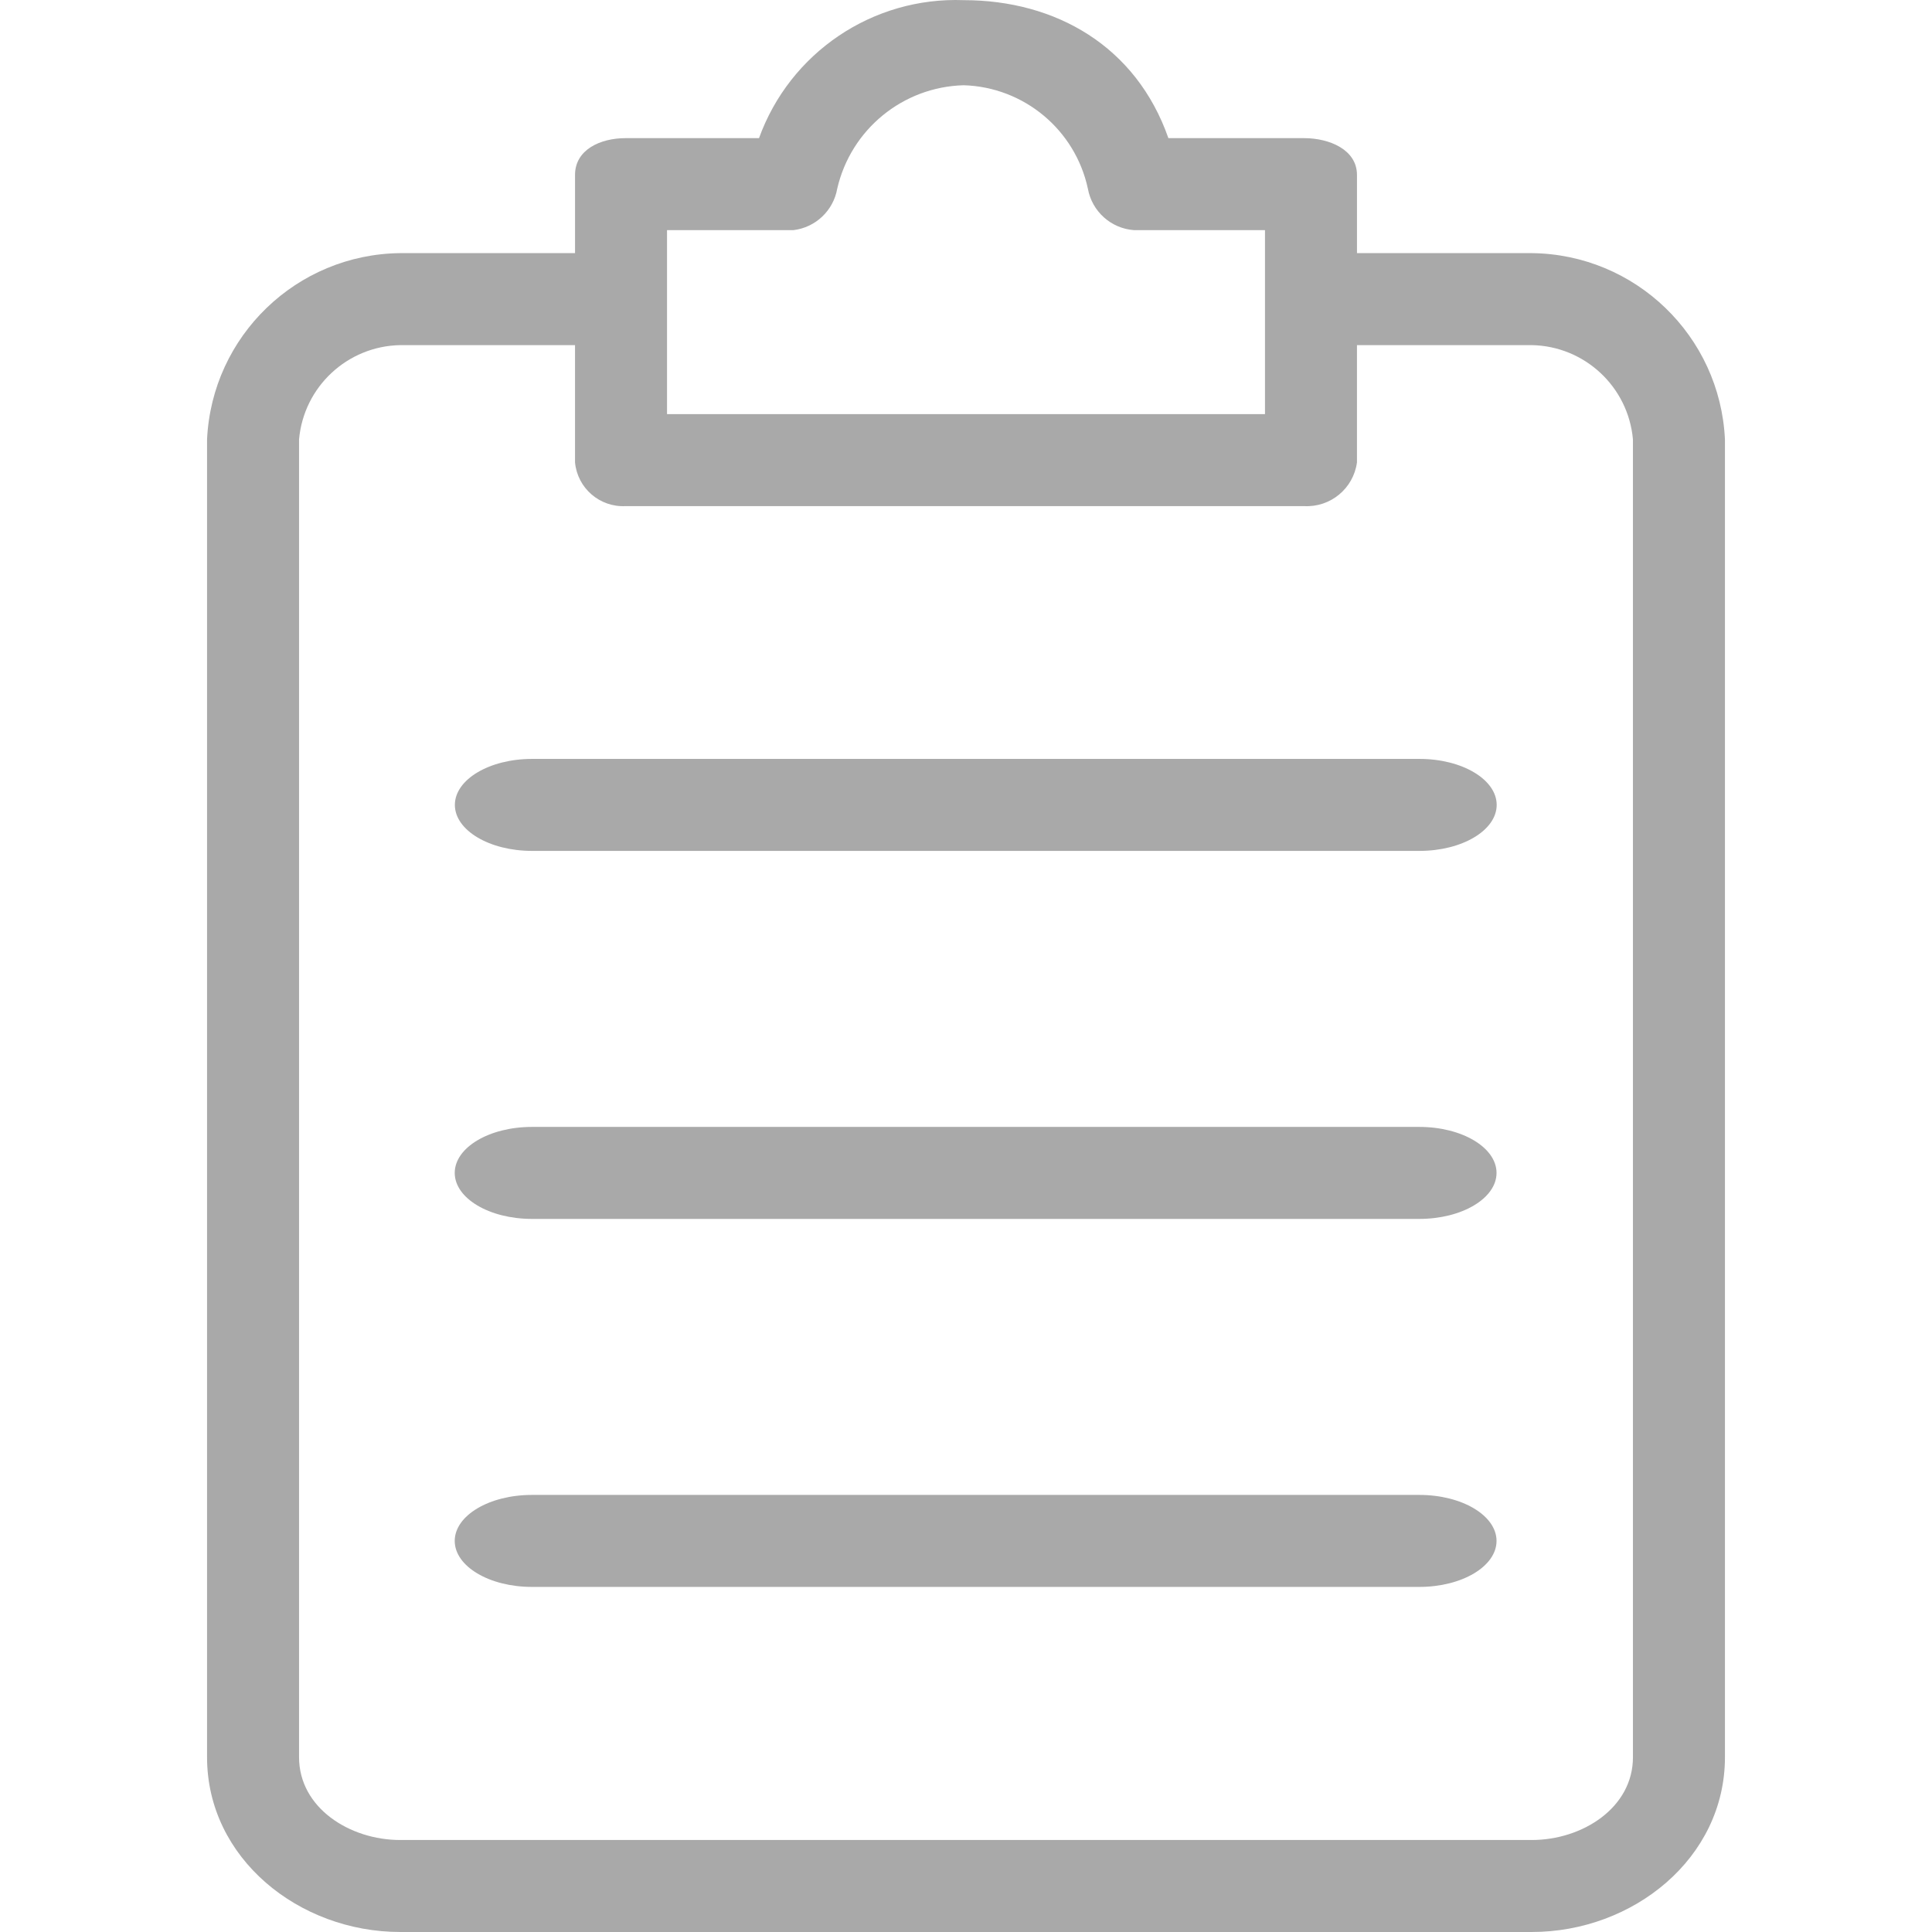 <?xml version="1.0" encoding="UTF-8" standalone="no"?><!-- Generator: Gravit.io --><svg xmlns="http://www.w3.org/2000/svg" xmlns:xlink="http://www.w3.org/1999/xlink" style="isolation:isolate" viewBox="0 0 438.891 438.891" width="438.891pt" height="438.891pt"><defs><clipPath id="_clipPath_aQOMmhLosCD2EXHMstRgEi37NoEaNtg9"><rect width="438.891" height="438.891"/></clipPath></defs><g clip-path="url(#_clipPath_aQOMmhLosCD2EXHMstRgEi37NoEaNtg9)"><g><g><g><path d=" M 347.968 57.503 L 308.262 57.503 L 308.262 39.74 C 308.262 33.993 301.993 31.381 296.246 31.381 L 265.422 31.381 C 258.108 10.483 239.822 0.034 218.924 0.034 C 198.256 -0.743 179.457 11.93 172.426 31.381 L 142.124 31.381 C 136.377 31.381 130.63 33.993 130.63 39.74 L 130.63 57.503 L 90.923 57.503 C 67.393 57.754 48.143 76.316 47.037 99.821 L 47.037 399.184 C 47.037 422.172 67.935 438.89 90.923 438.89 L 347.968 438.89 C 370.956 438.89 391.854 422.172 391.854 399.184 L 391.854 99.822 C 390.748 76.316 371.498 57.754 347.968 57.503 Z  M 151.527 52.279 L 180.262 52.279 C 185.278 51.667 189.307 47.851 190.189 42.875 C 193.283 29.401 205.104 19.729 218.924 19.365 C 232.616 19.78 244.259 29.482 247.136 42.875 C 248.073 48.023 252.368 51.888 257.585 52.279 L 287.365 52.279 L 287.365 94.075 L 151.527 94.075 L 151.527 52.279 L 151.527 52.279 Z  M 370.956 399.185 C 370.956 410.679 359.462 417.993 347.968 417.993 L 90.923 417.993 C 79.429 417.993 67.935 410.679 67.935 399.185 L 67.935 99.822 C 69.001 87.858 78.913 78.621 90.923 78.402 L 130.629 78.402 L 130.629 105.047 C 131.181 110.901 136.251 115.28 142.123 114.974 L 296.245 114.974 C 302.225 115.301 307.454 110.982 308.261 105.047 L 308.261 78.401 L 347.967 78.401 C 359.976 78.621 369.889 87.857 370.955 99.821 L 370.955 399.185 L 370.956 399.185 Z " fill="rgb(169,169,169)"/><path d=" M 322.436 256 L 120.831 256 C 111.149 256 103.3 260.678 103.3 266.449 C 103.3 272.22 111.149 276.898 120.831 276.898 L 322.436 276.898 C 332.118 276.898 339.967 272.22 339.967 266.449 C 339.967 260.678 332.118 256 322.436 256 Z " fill="rgb(169,169,169)"/><path d=" M 322.436 339.6 L 120.831 339.6 C 111.149 339.6 103.3 344.278 103.3 350.049 C 103.3 355.82 111.149 360.498 120.831 360.498 L 322.436 360.498 C 332.118 360.498 339.967 355.82 339.967 350.049 C 339.967 344.278 332.118 339.6 322.436 339.6 Z " fill="rgb(169,169,169)"/><path d=" M 322.469 172.4 L 120.864 172.4 C 111.182 172.4 103.333 177.078 103.333 182.849 C 103.333 188.62 111.182 193.298 120.864 193.298 L 322.469 193.298 C 332.151 193.298 340 188.62 340 182.849 C 340 177.078 332.151 172.4 322.469 172.4 Z " fill="rgb(169,169,169)"/></g></g></g></g></svg>